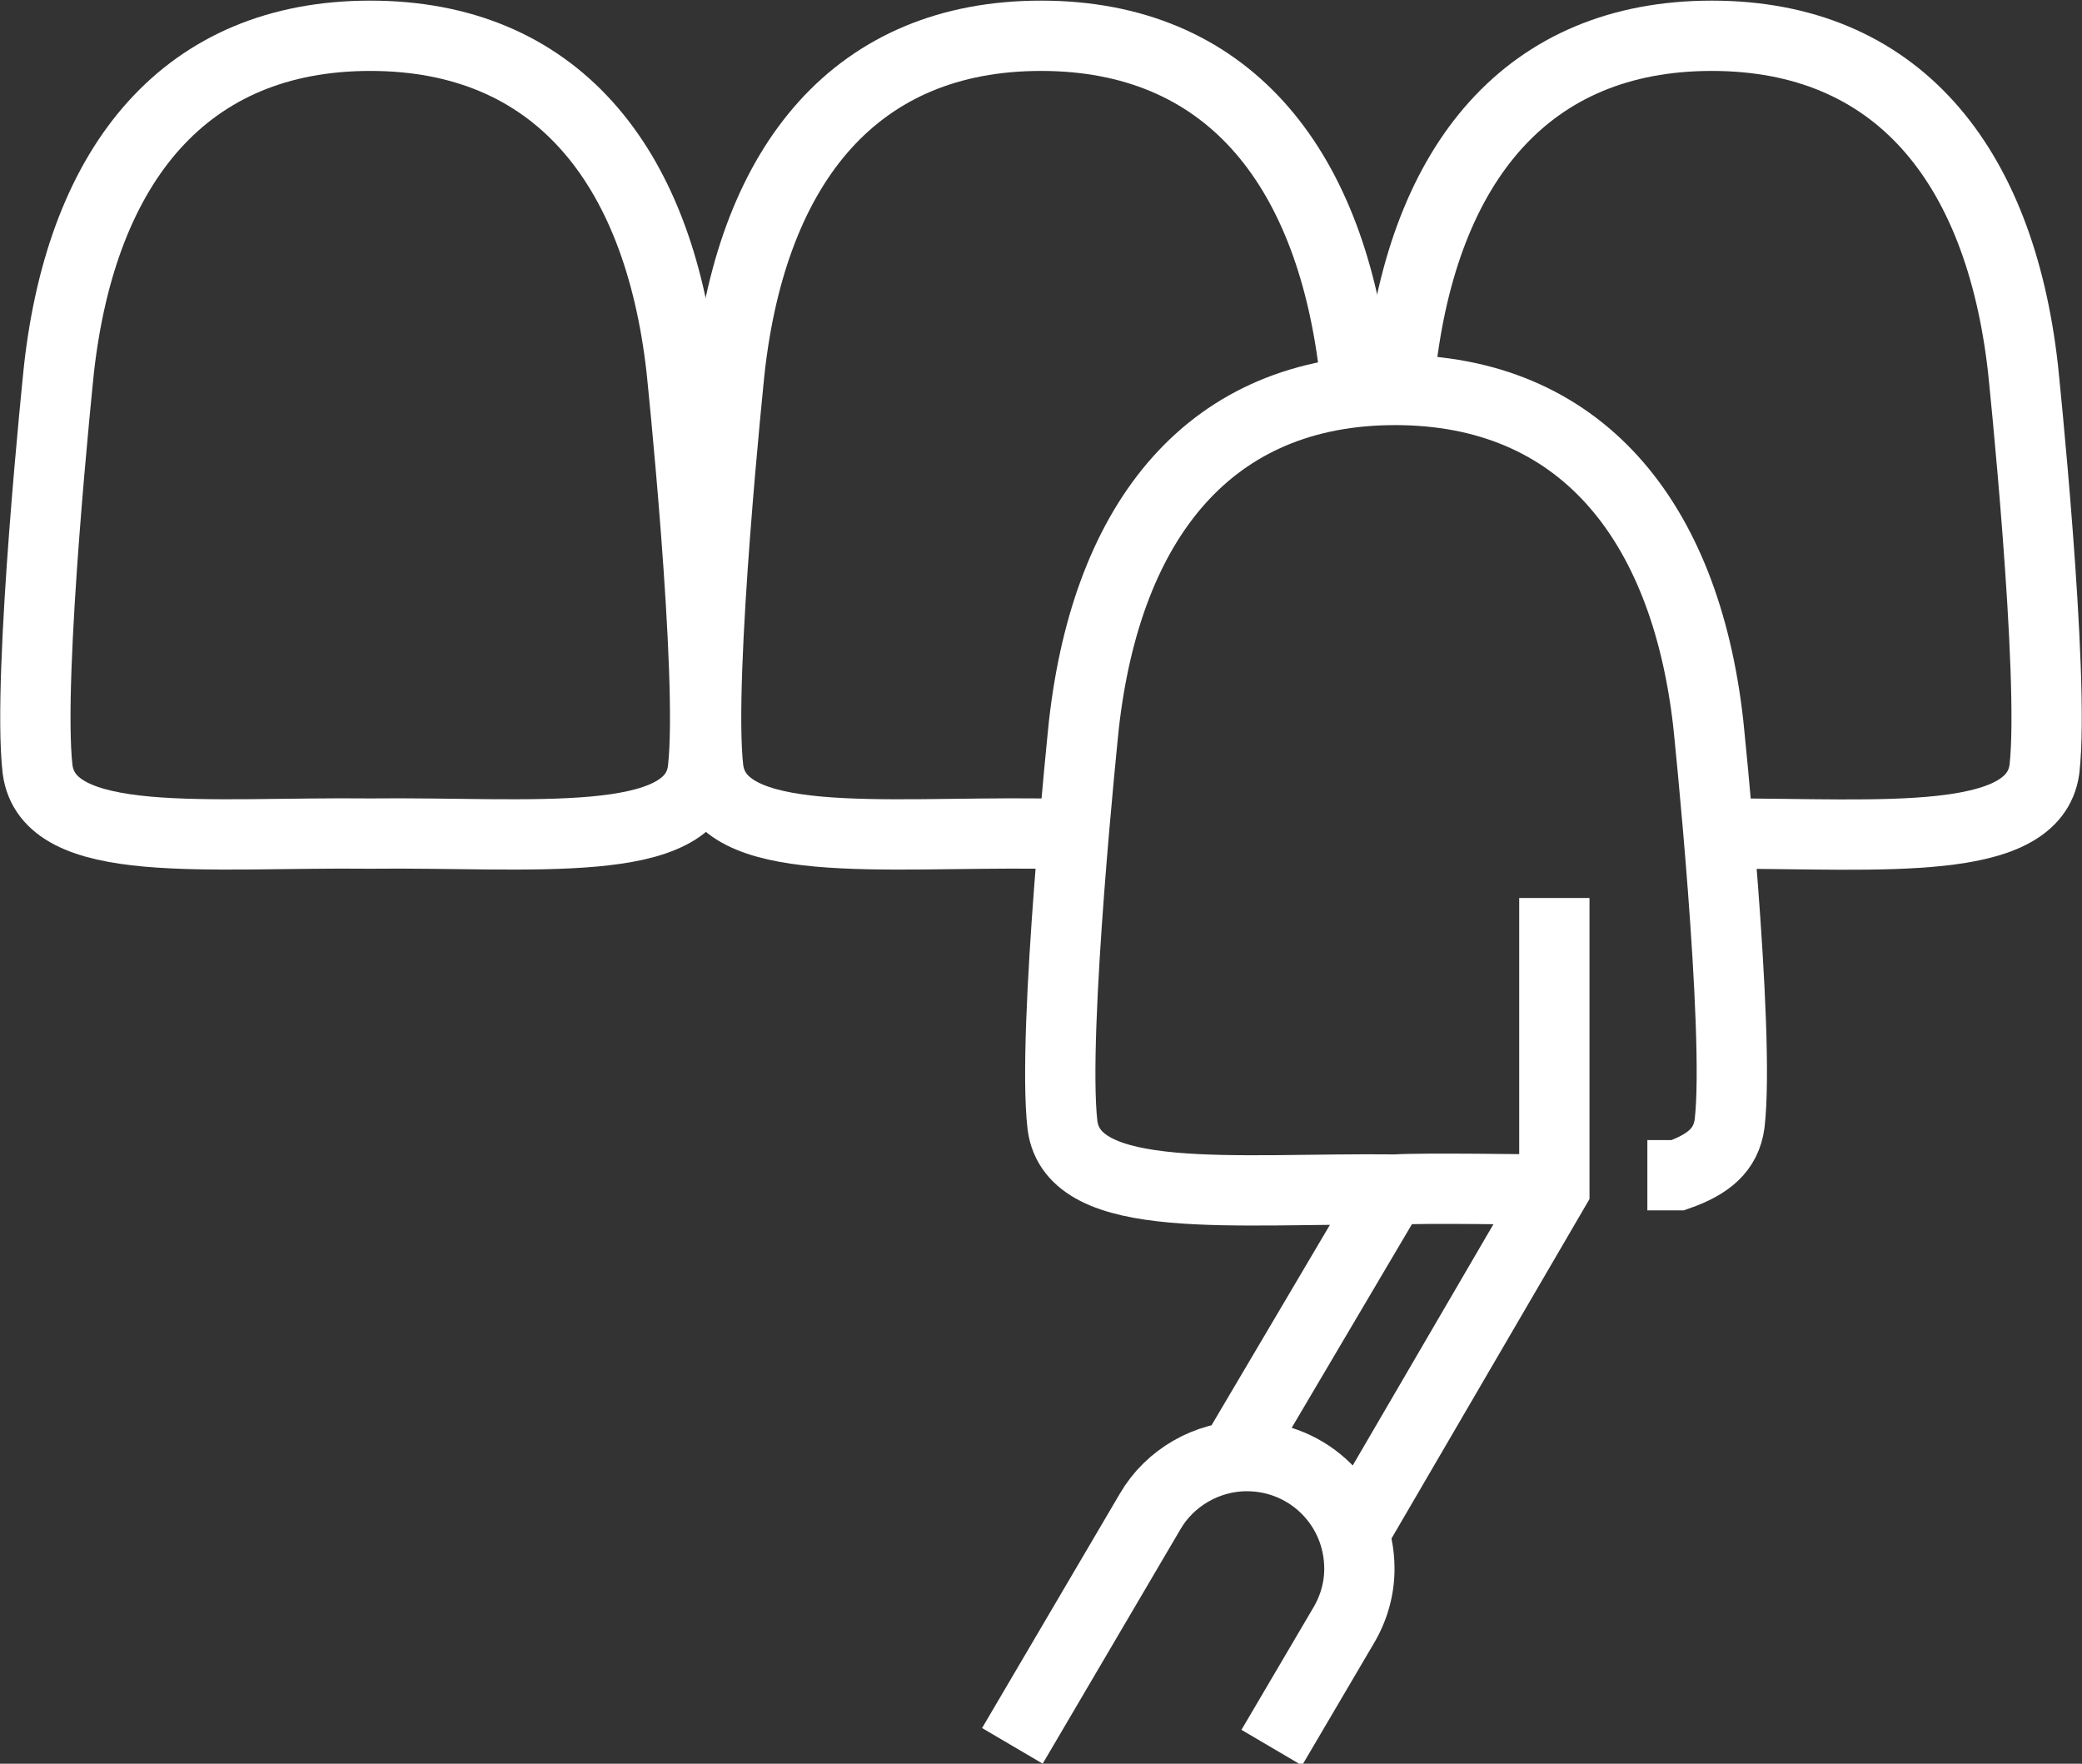 <?xml version="1.0" encoding="utf-8"?>
<!-- Generator: Adobe Illustrator 26.2.1, SVG Export Plug-In . SVG Version: 6.00 Build 0)  -->
<svg version="1.1" id="Layer_1" xmlns="http://www.w3.org/2000/svg" xmlns:xlink="http://www.w3.org/1999/xlink" x="0px" y="0px"
	 viewBox="0 0 116.4 98.6" style="enable-background:new 0 0 116.4 98.6;" xml:space="preserve">
<rect x="0" y="0" width="116.4" height="98.6" fill="#333333" stroke="none"/>
<style type="text/css">
	.st0{fill:none;stroke:#FFFFFF;stroke-width:3.93;stroke-miterlimit:10;}
</style>
<g id="Layer_2_00000115502366482216382620000018418618709575646647_">
	<g id="icon2">
		<path class="st0" d="M75.8,21.9c-0.1-0.9-0.1-1.4-0.1-1.4C74.3,9.1,68.5,2,58.2,2S42.1,9.1,40.8,20.6c0,0-1.8,17.2-1.2,22.4
			c0.6,4.6,9.6,3.5,18.6,3.6h1.9"/>
		<path class="st0" d="M95.6,46.6h0.9c8.7,0,17.2,0.8,17.8-3.6c0.6-5.2-1.2-22.4-1.2-22.4C111.8,9.1,106,2,95.7,2
			S79.6,9.1,78.3,20.6c0,0,0,0.5-0.1,1.2"/>
		<path class="st0" d="M20.7,46.6c9-0.1,18.1,1,18.6-3.6c0.6-5.2-1.2-22.4-1.2-22.4C36.8,9.1,31,2,20.7,2S4.6,9.1,3.3,20.6
			c0,0-1.8,17.2-1.2,22.4C2.7,47.6,11.6,46.5,20.7,46.6z"/>
		<polyline class="st0" points="86.9,50.2 86.9,66.5 75.7,85.7 		"/>
		<line class="st0" x1="77.8" y1="66.5" x2="69" y2="81.4"/>
		<path class="st0" d="M56.6,97.6l7.7-13.1c1.1-1.9,3.2-3.1,5.4-3.1l0,0c3.5,0,6.3,2.8,6.3,6.3c0,1.1-0.3,2.2-0.9,3.2l-4,6.8"/>
		<path class="st0" d="M86.9,66.5c-1.8,0-7.1-0.1-8.9,0c-9-0.1-18,1-18.6-3.6c-0.6-5.2,1.2-22.4,1.2-22.4
			c1.3-11.5,7.1-18.7,17.4-18.7S94.2,29,95.5,40.4c0,0,1.8,17.2,1.2,22.4c-0.2,1.5-1.2,2.3-2.9,2.9h-1.7"/>
	</g>
</g>
</svg>
